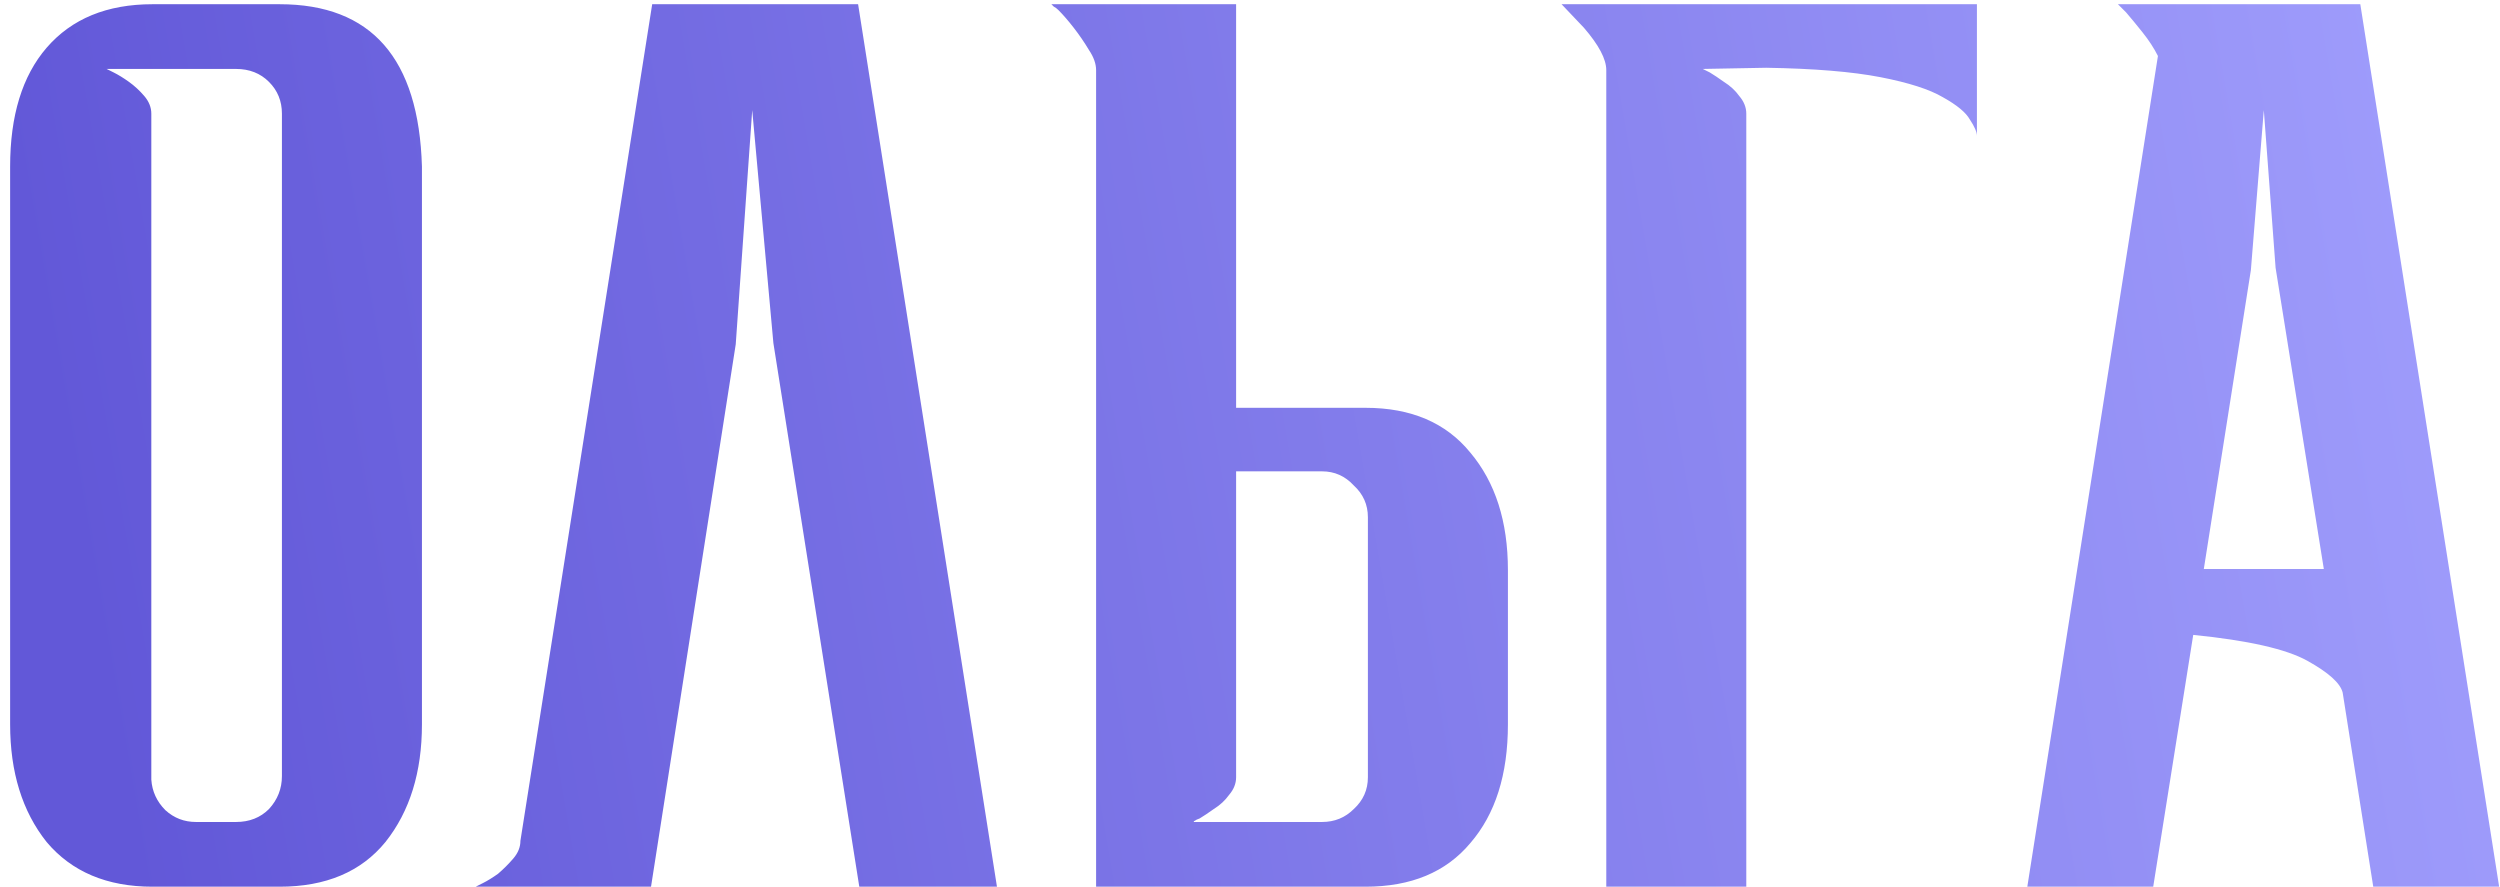 <?xml version="1.0" encoding="UTF-8"?> <svg xmlns="http://www.w3.org/2000/svg" width="203" height="72" viewBox="0 0 203 72" fill="none"> <path d="M22.701 72H12.382C8.688 72 5.822 70.79 3.784 68.369C1.809 65.885 0.822 62.7 0.822 58.815V13.528C0.822 9.387 1.809 6.171 3.784 3.878C5.822 1.521 8.688 0.343 12.382 0.343H22.701C30.153 0.343 34.007 4.738 34.262 13.528V58.815C34.262 62.7 33.275 65.885 31.3 68.369C29.325 70.79 26.459 72 22.701 72ZM19.166 66.745C20.249 66.745 21.14 66.395 21.841 65.694C22.542 64.93 22.892 64.038 22.892 63.019V9.228C22.892 8.209 22.542 7.349 21.841 6.649C21.14 5.948 20.249 5.598 19.166 5.598H8.656L9.23 5.884C9.612 6.075 10.026 6.33 10.472 6.649C10.917 6.967 11.332 7.349 11.714 7.795C12.096 8.241 12.287 8.719 12.287 9.228V63.306C12.351 64.261 12.733 65.089 13.433 65.79C14.134 66.427 14.962 66.745 15.918 66.745H19.166ZM80.953 72H69.774L62.799 27.859L61.08 8.942L59.742 27.955L52.863 72H38.627L39.2 71.713C39.582 71.522 39.996 71.267 40.442 70.949C40.888 70.567 41.302 70.153 41.684 69.707C42.066 69.261 42.258 68.783 42.258 68.274L52.958 0.343H69.678L80.953 72ZM100.372 33.114H110.882C114.576 33.114 117.411 34.324 119.385 36.745C121.424 39.165 122.443 42.35 122.443 46.299V58.815C122.443 62.892 121.424 66.108 119.385 68.465C117.411 70.822 114.576 72 110.882 72H89.003V5.693C89.003 5.184 88.812 4.642 88.429 4.069C88.047 3.432 87.633 2.827 87.187 2.254C86.742 1.68 86.328 1.203 85.945 0.82C85.818 0.693 85.691 0.598 85.563 0.534L85.372 0.343H100.372V33.114ZM100.372 63.114C100.372 63.624 100.181 64.102 99.799 64.548C99.481 64.993 99.067 65.376 98.557 65.694C98.111 66.013 97.729 66.267 97.41 66.459C97.219 66.522 97.092 66.586 97.028 66.65C96.965 66.65 96.933 66.681 96.933 66.745H107.347C108.366 66.745 109.226 66.395 109.927 65.694C110.691 64.993 111.073 64.134 111.073 63.114V41.999C111.073 40.98 110.691 40.12 109.927 39.42C109.226 38.656 108.366 38.273 107.347 38.273H100.372V63.114ZM141.799 72H130.43V5.693C130.43 4.801 129.824 3.655 128.614 2.254L126.799 0.343H160.526V11.044C160.526 10.725 160.335 10.279 159.952 9.706C159.634 9.133 158.901 8.528 157.755 7.891C156.672 7.254 154.984 6.712 152.691 6.266C150.398 5.821 147.309 5.566 143.423 5.502L138.264 5.598L138.837 5.884C139.156 6.075 139.538 6.33 139.984 6.649C140.493 6.967 140.907 7.349 141.226 7.795C141.608 8.241 141.799 8.719 141.799 9.228V72ZM160.526 11.235V11.044V11.235ZM202.931 72H192.708L190.224 56.235C190.033 55.471 189.077 54.611 187.358 53.656C185.638 52.7 182.549 52 178.09 51.554L174.841 72H164.618L175.224 4.547C174.905 3.91 174.491 3.273 173.981 2.636C173.472 1.999 173.026 1.457 172.644 1.012L171.975 0.343H191.657L202.931 72ZM188.695 46.203L184.778 21.744L183.822 8.942L182.771 21.936L178.95 46.203H188.695Z" fill="url(#paint0_linear_28_538)"></path> <defs> <linearGradient id="paint0_linear_28_538" x1="16.76" y1="106.486" x2="222.182" y2="71.063" gradientUnits="userSpaceOnUse"> <stop stop-color="#6258D8"></stop> <stop offset="1" stop-color="#A3A1FE"></stop> </linearGradient> </defs> </svg> 